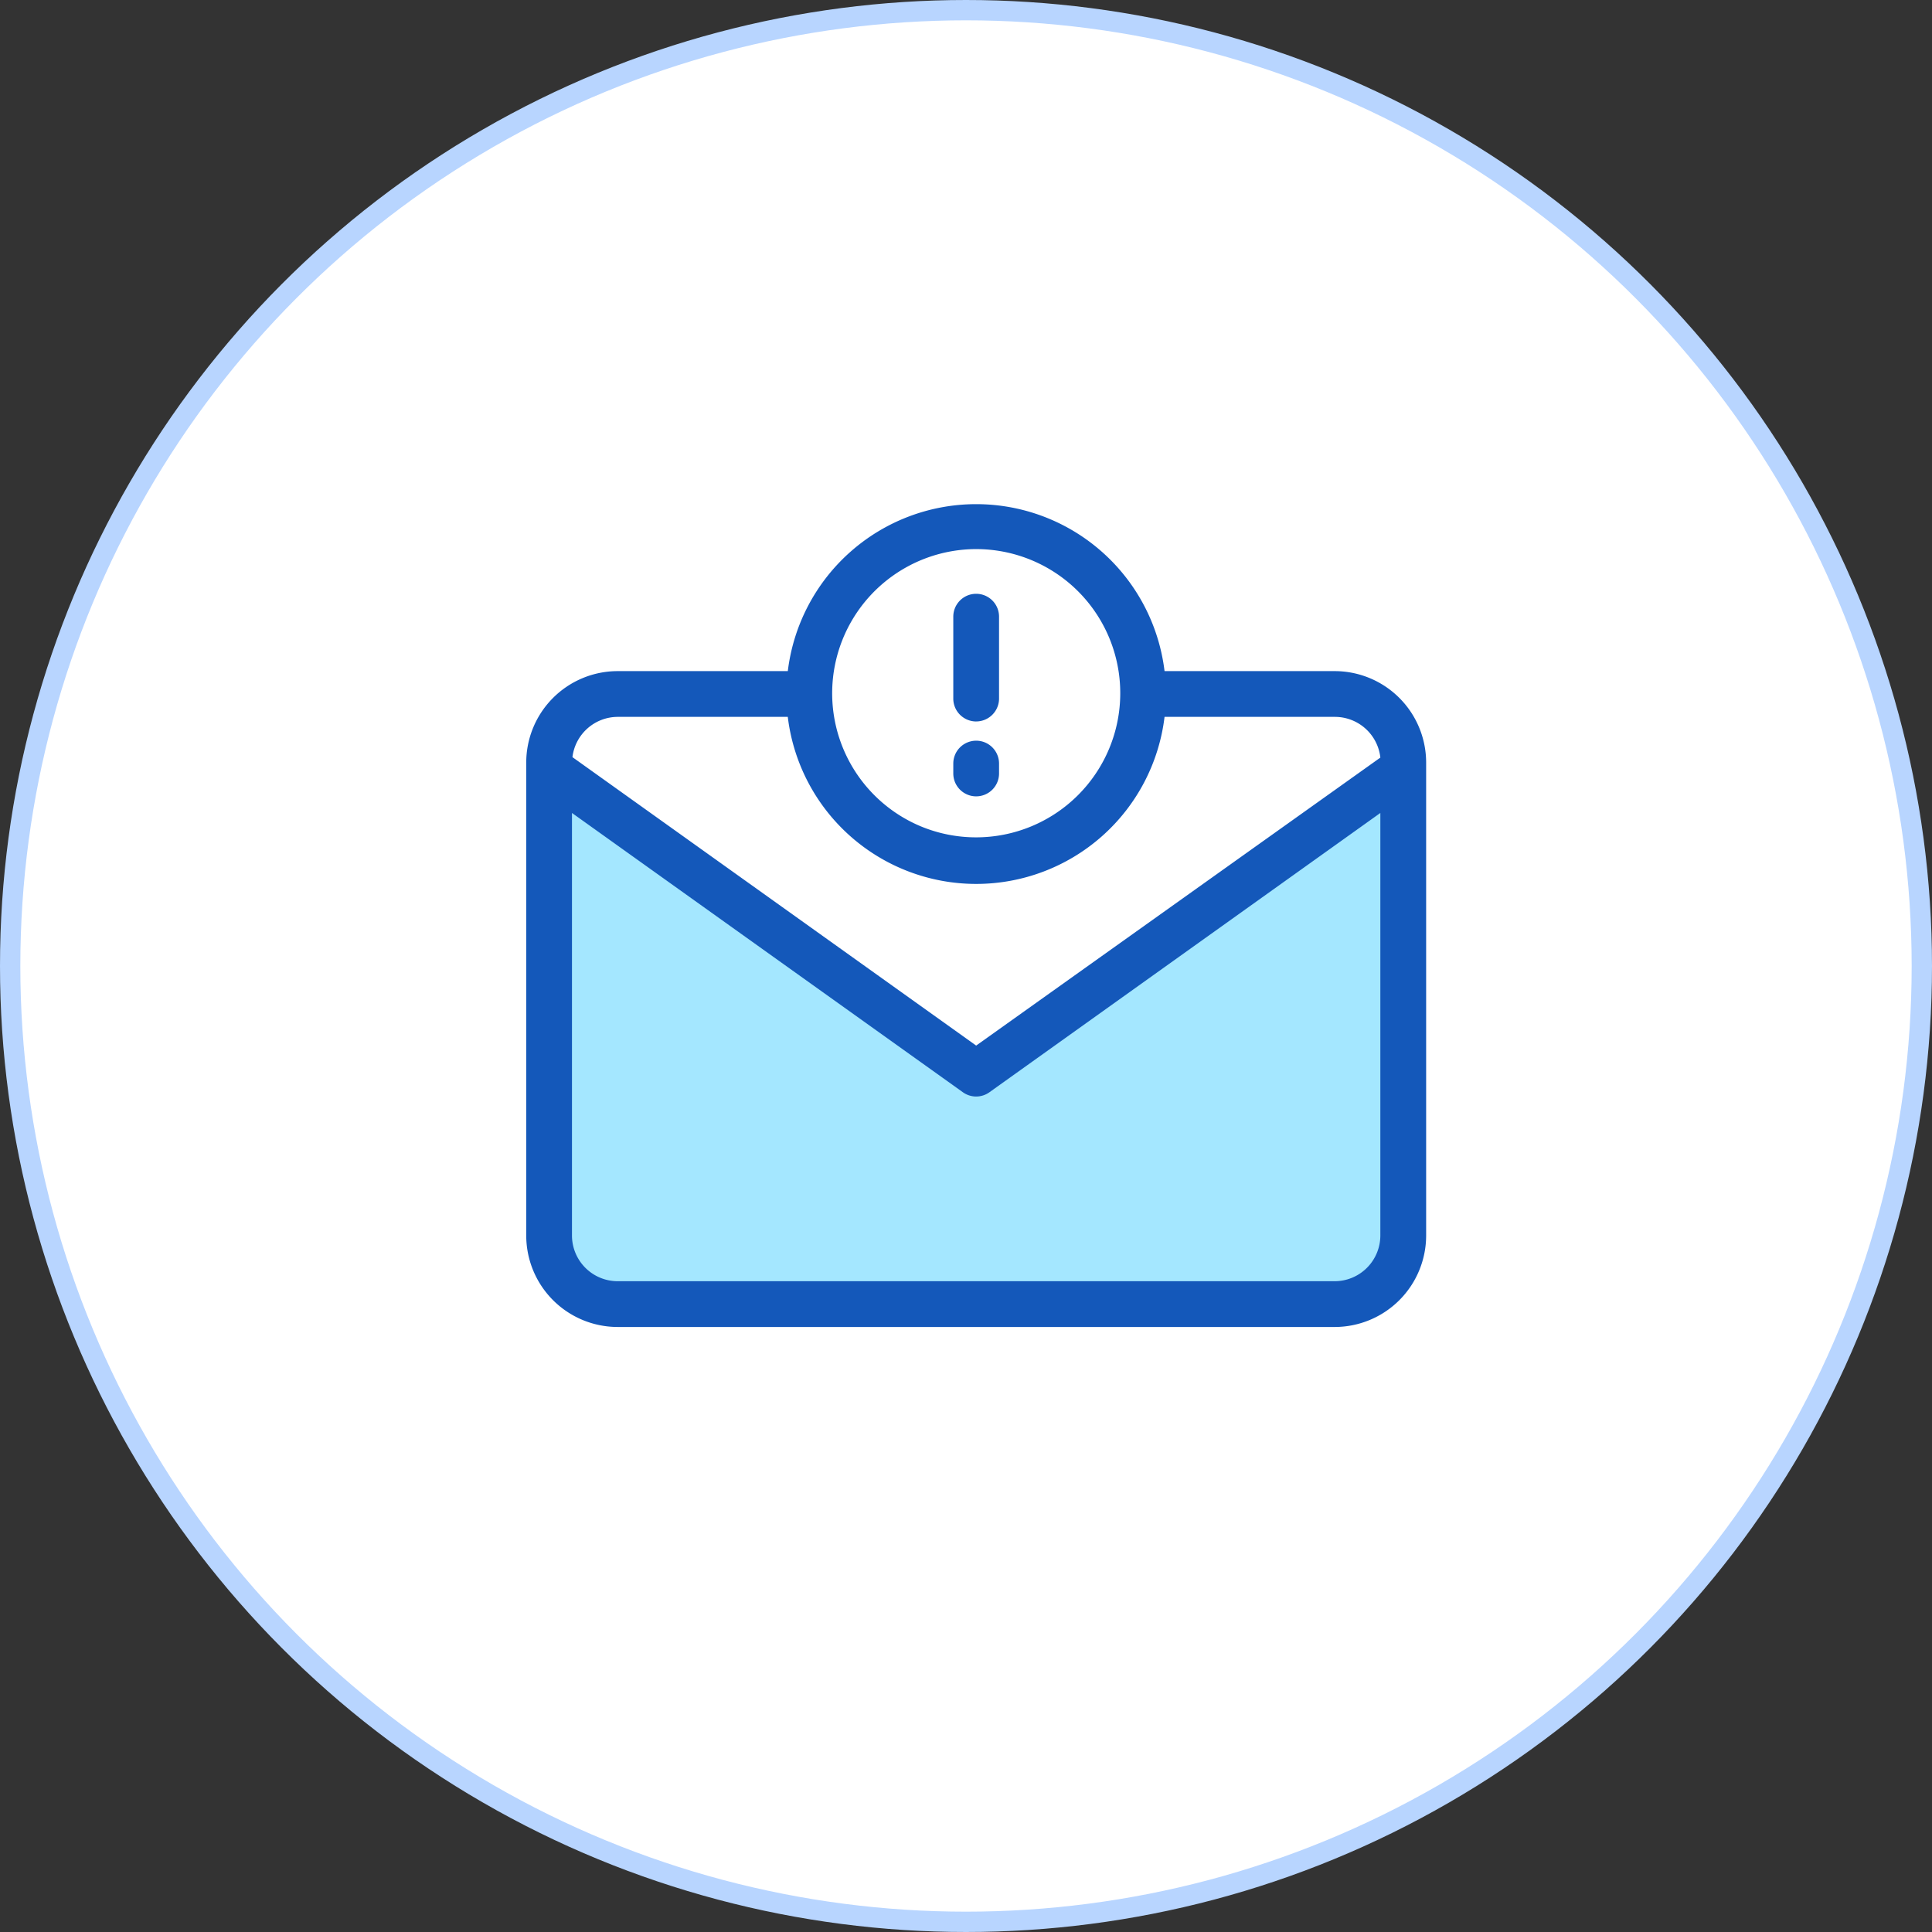 <svg xmlns="http://www.w3.org/2000/svg" width="95" height="95" fill="none" xmlns:v="https://vecta.io/nano"><rect width="100%" height="100%" fill="#333333" stroke="none"/><circle cx="47.5" cy="47.5" r="47" fill="#fff" stroke="#b8d5ff"/><path d="M27.083 37.748L48 52.523l21.188-14.73V61.53l-2.895 2.73h-36.96l-2.812-3.292.563-23.22z" fill="#a4e7ff"/><path d="M65.625 33h-8.362a9.33 9.33 0 0 0-18.525 0h-8.362a4.5 4.5 0 0 0-4.5 4.5v23.25a4.5 4.5 0 0 0 4.5 4.5h35.25a4.5 4.5 0 0 0 4.5-4.5V37.5a4.5 4.5 0 0 0-4.5-4.5zM48 27a7.09 7.09 0 0 1 3.938 1.195 7.08 7.08 0 0 1 2.61 3.182 7.09 7.09 0 0 1-9.267 9.257A7.09 7.09 0 0 1 48 27zm-17.625 8.25h8.362a9.33 9.33 0 0 0 18.526 0h8.362a2.25 2.25 0 0 1 2.25 2.002L48 51.413 28.148 37.23a2.25 2.25 0 0 1 2.227-1.98zM65.625 63h-35.25a2.25 2.25 0 0 1-2.25-2.25V39.975l19.222 13.733a1.12 1.12 0 0 0 1.305 0l19.222-13.733V60.75a2.25 2.25 0 0 1-2.25 2.25zM48 35.475c.298 0 .584-.119.795-.33s.33-.497.33-.795v-4.027c0-.298-.118-.585-.33-.796s-.497-.329-.795-.329-.584.118-.795.329-.33.497-.33.796v4.028a1.12 1.12 0 0 0 .33.795c.212.211.497.33.795.33zm0 3.683c.298 0 .584-.118.795-.329s.33-.497.33-.796v-.487c0-.298-.118-.584-.33-.796a1.12 1.12 0 0 0-.795-.329 1.13 1.13 0 0 0-.795.329c-.211.21-.33.497-.33.796v.487c0 .298.118.585.33.796s.497.329.795.329z" fill="#1458ba"/></svg>